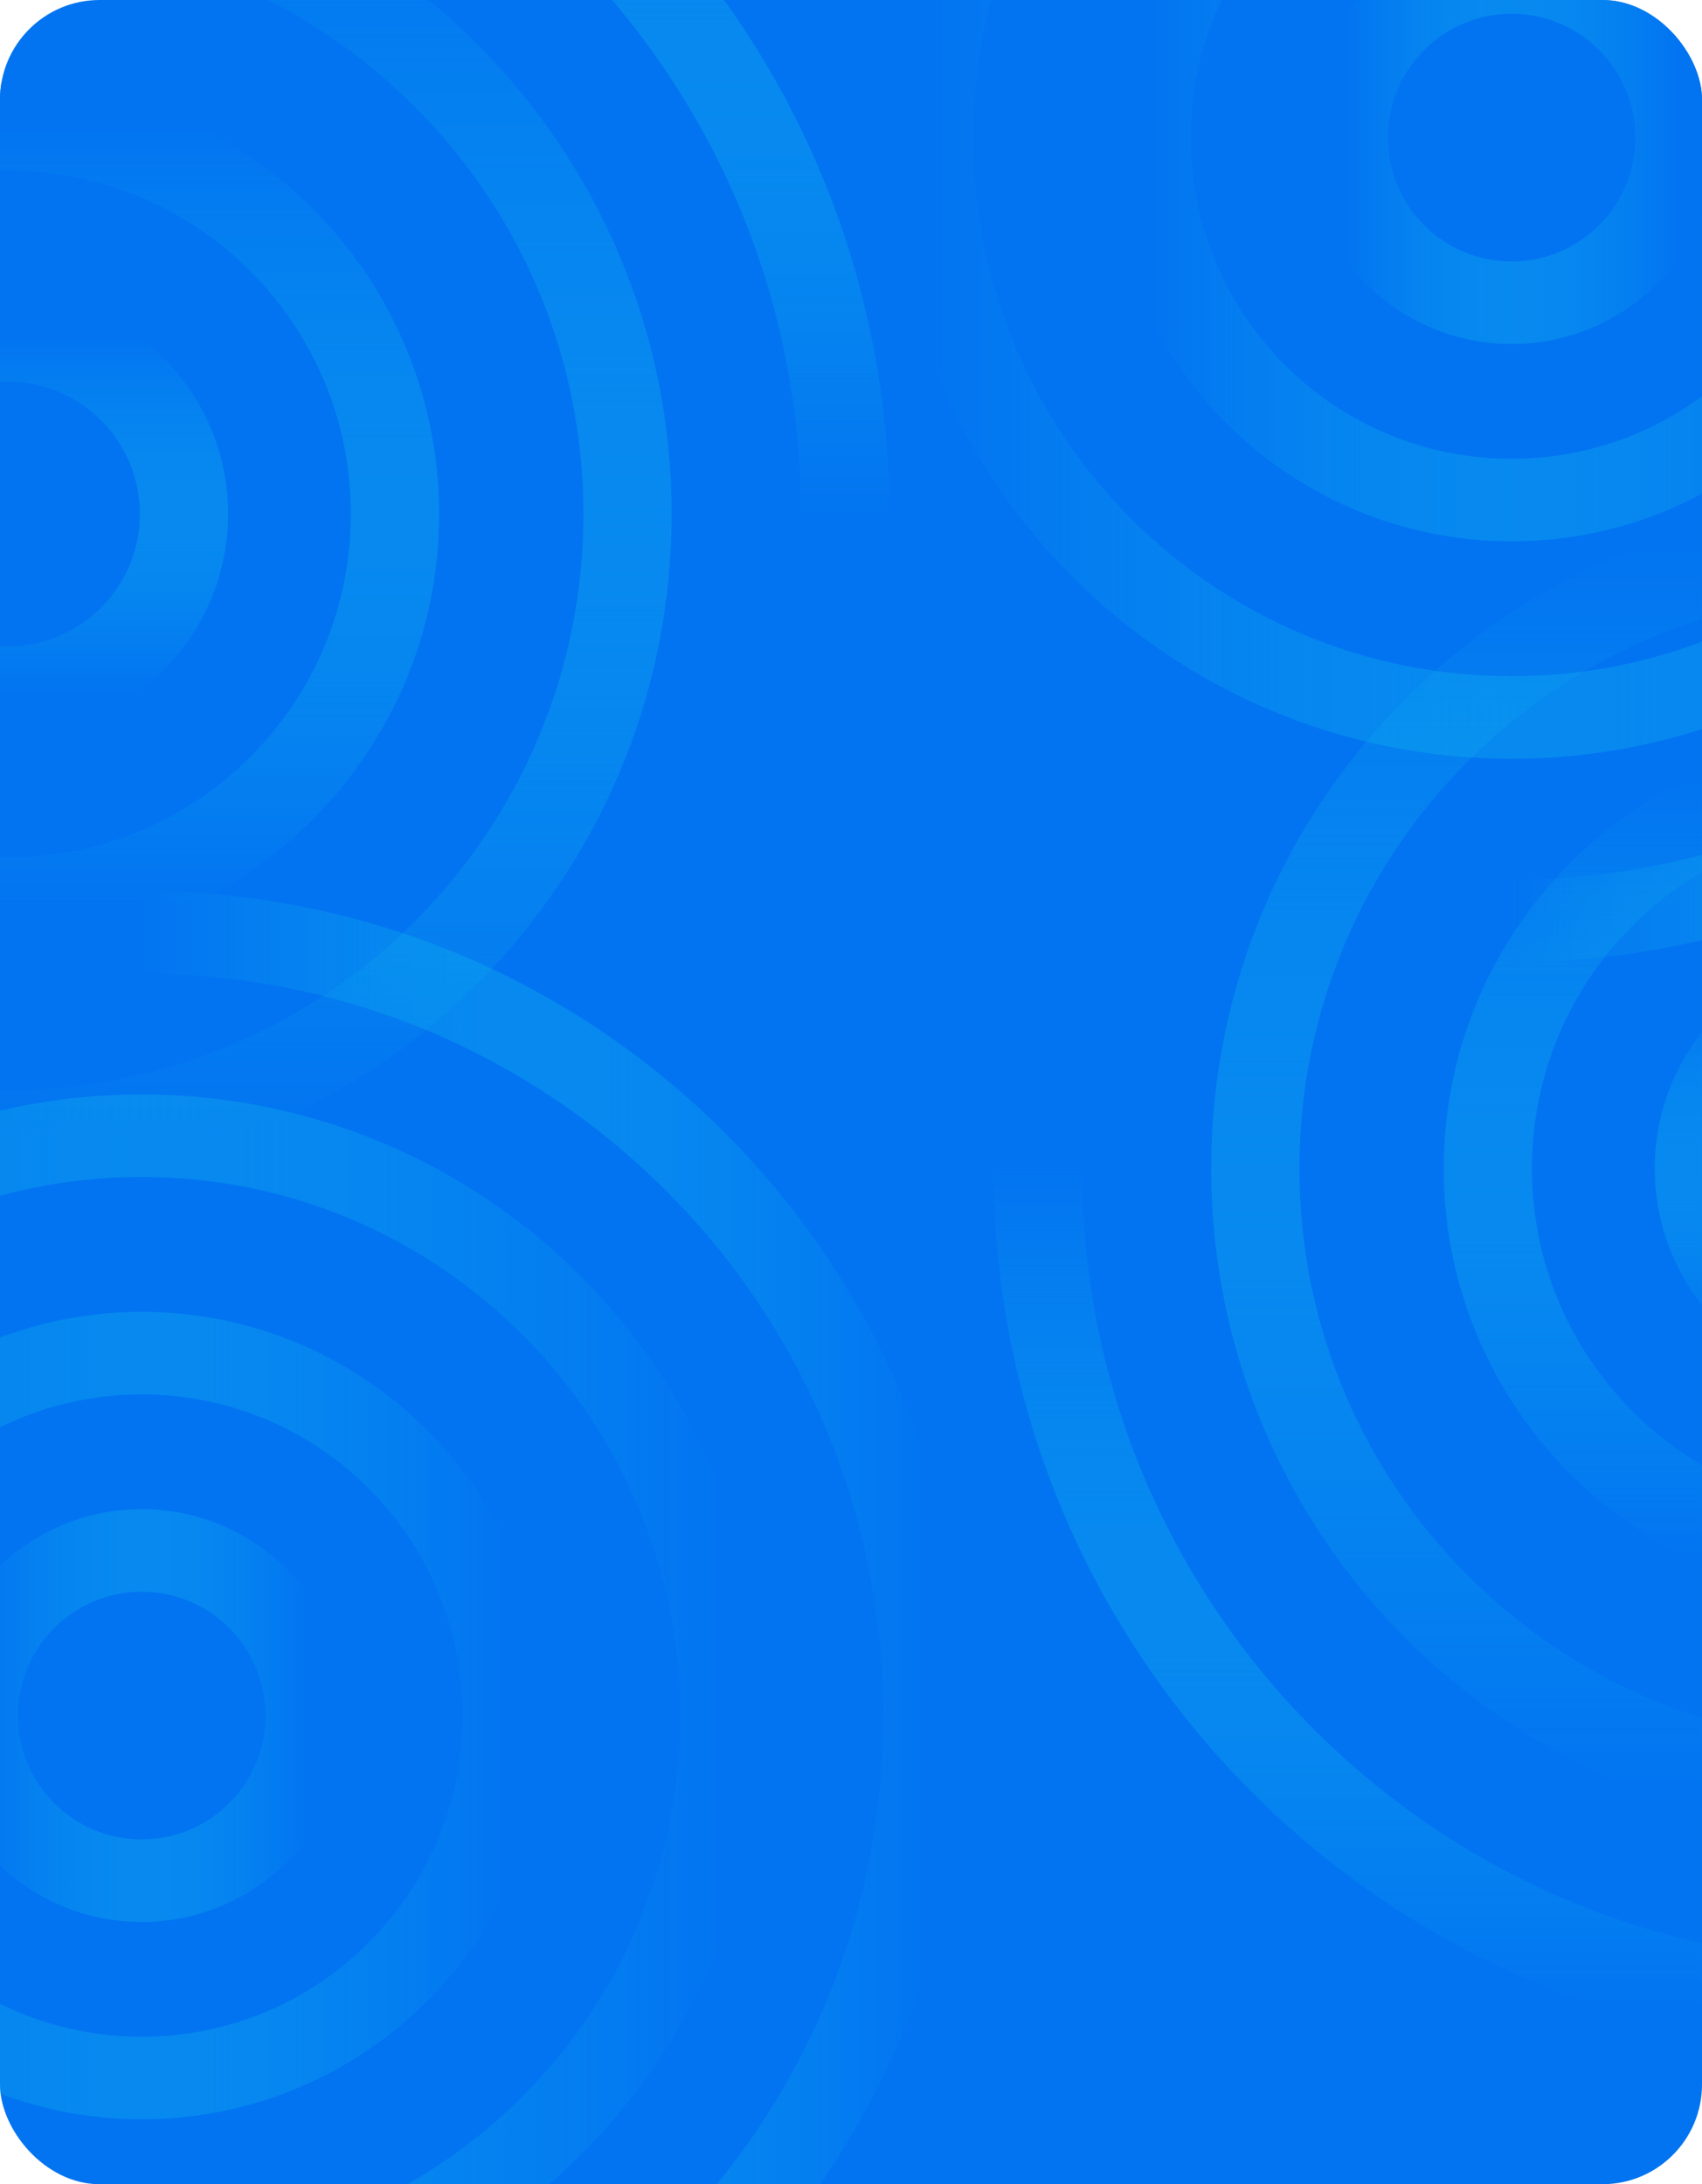 <svg width="410" height="526" viewBox="0 0 410 526" fill="none" xmlns="http://www.w3.org/2000/svg">
<g clip-path="url(#clip0_3159_3184)">
<rect width="410" height="526" rx="24" fill="#0274F1"/>
<path d="M364.14 221.77C468.316 221.77 552.768 137.319 552.768 33.143C552.768 -71.033 468.316 -155.484 364.14 -155.484" stroke="url(#paint0_linear_3159_3184)" stroke-width="19.881"/>
<path d="M364.14 172.795C441.268 172.795 503.792 110.271 503.792 33.143C503.792 -43.985 441.268 -106.509 364.14 -106.509C287.012 -106.509 224.488 -43.985 224.488 33.143C224.488 110.271 287.012 172.795 364.14 172.795Z" stroke="url(#paint1_linear_3159_3184)" stroke-width="19.881"/>
<path d="M364.14 120.426C412.345 120.426 451.423 81.348 451.423 33.143C451.423 -15.062 412.345 -54.14 364.14 -54.14C315.935 -54.14 276.857 -15.062 276.857 33.143C276.857 81.348 315.935 120.426 364.14 120.426Z" stroke="url(#paint2_linear_3159_3184)" stroke-width="19.881"/>
<path d="M364.14 72.905C386.1 72.905 403.902 55.103 403.902 33.143C403.902 11.183 386.1 -6.619 364.14 -6.619C342.18 -6.619 324.378 11.183 324.378 33.143C324.378 55.103 342.18 72.905 364.14 72.905Z" stroke="url(#paint3_linear_3159_3184)" stroke-width="19.881"/>
<path d="M34.14 601.77C138.316 601.77 222.768 517.319 222.768 413.143C222.768 308.967 138.316 224.516 34.14 224.516" stroke="url(#paint4_linear_3159_3184)" stroke-width="19.881"/>
<path d="M34.14 552.795C111.268 552.795 173.792 490.271 173.792 413.143C173.792 336.015 111.268 273.491 34.14 273.491C-42.988 273.491 -105.512 336.015 -105.512 413.143C-105.512 490.271 -42.988 552.795 34.14 552.795Z" stroke="url(#paint5_linear_3159_3184)" stroke-width="19.881"/>
<path d="M34.14 500.426C82.345 500.426 121.423 461.348 121.423 413.143C121.423 364.938 82.345 325.86 34.14 325.86C-14.065 325.86 -53.143 364.938 -53.143 413.143C-53.143 461.348 -14.065 500.426 34.14 500.426Z" stroke="url(#paint6_linear_3159_3184)" stroke-width="19.881"/>
<path d="M34.14 452.905C56.1 452.905 73.902 435.103 73.902 413.143C73.902 391.183 56.1 373.381 34.14 373.381C12.18 373.381 -5.622 391.183 -5.622 413.143C-5.622 435.103 12.18 452.905 34.14 452.905Z" stroke="url(#paint7_linear_3159_3184)" stroke-width="19.881"/>
<path d="M-200 123.783C-200 12.342 -109.659 -77.999 1.782 -77.999C113.223 -77.999 203.564 12.342 203.564 123.783" stroke="url(#paint8_linear_3159_3184)" stroke-width="21.267"/>
<path d="M-147.609 123.783C-147.609 41.277 -80.725 -25.608 1.782 -25.608C84.288 -25.608 151.173 41.277 151.173 123.783C151.173 206.29 84.289 273.175 1.782 273.175C-80.725 273.175 -147.609 206.29 -147.609 123.783Z" stroke="url(#paint9_linear_3159_3184)" stroke-width="21.267"/>
<path d="M-91.588 123.783C-91.588 72.217 -49.785 30.414 1.782 30.414C53.348 30.414 95.151 72.217 95.151 123.783C95.151 175.35 53.348 217.153 1.782 217.153C-49.785 217.153 -91.588 175.35 -91.588 123.783Z" stroke="url(#paint10_linear_3159_3184)" stroke-width="21.267"/>
<path d="M-40.753 123.783C-40.753 100.292 -21.71 81.248 1.782 81.248C25.273 81.248 44.317 100.292 44.317 123.783C44.317 147.275 25.273 166.318 1.782 166.318C-21.71 166.318 -40.753 147.275 -40.753 123.783Z" stroke="url(#paint11_linear_3159_3184)" stroke-width="21.267"/>
<path d="M250 281.394C250 392.835 340.341 483.176 451.782 483.176C563.223 483.176 653.564 392.835 653.564 281.394" stroke="url(#paint12_linear_3159_3184)" stroke-width="21.267"/>
<path d="M302.391 281.394C302.391 363.9 369.275 430.785 451.782 430.785C534.289 430.785 601.173 363.9 601.173 281.394C601.173 198.887 534.289 132.002 451.782 132.002C369.275 132.002 302.391 198.887 302.391 281.394Z" stroke="url(#paint13_linear_3159_3184)" stroke-width="21.267"/>
<path d="M358.412 281.394C358.412 332.96 400.215 374.763 451.782 374.763C503.348 374.763 545.151 332.96 545.151 281.394C545.151 229.827 503.348 188.024 451.782 188.024C400.215 188.024 358.412 229.827 358.412 281.394Z" stroke="url(#paint14_linear_3159_3184)" stroke-width="21.267"/>
<path d="M409.247 281.394C409.247 304.885 428.29 323.929 451.782 323.929C475.273 323.929 494.317 304.885 494.317 281.394C494.317 257.902 475.273 238.859 451.782 238.859C428.29 238.859 409.247 257.902 409.247 281.394Z" stroke="url(#paint15_linear_3159_3184)" stroke-width="21.267"/>
</g>
<defs>
<linearGradient id="paint0_linear_3159_3184" x1="364.14" y1="33.143" x2="552.768" y2="33.143" gradientUnits="userSpaceOnUse">
<stop stop-color="#15CAEB" stop-opacity="0"/>
<stop offset="1" stop-color="#0274F1"/>
</linearGradient>
<linearGradient id="paint1_linear_3159_3184" x1="224.488" y1="33.143" x2="503.792" y2="33.143" gradientUnits="userSpaceOnUse">
<stop stop-color="#15CAEB" stop-opacity="0"/>
<stop offset="1" stop-color="#0274F1"/>
</linearGradient>
<linearGradient id="paint2_linear_3159_3184" x1="276.857" y1="33.143" x2="451.423" y2="33.143" gradientUnits="userSpaceOnUse">
<stop stop-color="#15CAEB" stop-opacity="0"/>
<stop offset="1" stop-color="#0274F1"/>
</linearGradient>
<linearGradient id="paint3_linear_3159_3184" x1="324.378" y1="33.143" x2="403.902" y2="33.143" gradientUnits="userSpaceOnUse">
<stop stop-color="#15CAEB" stop-opacity="0"/>
<stop offset="1" stop-color="#0274F1"/>
</linearGradient>
<linearGradient id="paint4_linear_3159_3184" x1="34.14" y1="413.143" x2="222.768" y2="413.143" gradientUnits="userSpaceOnUse">
<stop stop-color="#15CAEB" stop-opacity="0"/>
<stop offset="1" stop-color="#0274F1"/>
</linearGradient>
<linearGradient id="paint5_linear_3159_3184" x1="-105.512" y1="413.143" x2="173.792" y2="413.143" gradientUnits="userSpaceOnUse">
<stop stop-color="#15CAEB" stop-opacity="0"/>
<stop offset="1" stop-color="#0274F1"/>
</linearGradient>
<linearGradient id="paint6_linear_3159_3184" x1="-53.143" y1="413.143" x2="121.423" y2="413.143" gradientUnits="userSpaceOnUse">
<stop stop-color="#15CAEB" stop-opacity="0"/>
<stop offset="1" stop-color="#0274F1"/>
</linearGradient>
<linearGradient id="paint7_linear_3159_3184" x1="-5.622" y1="413.143" x2="73.902" y2="413.143" gradientUnits="userSpaceOnUse">
<stop stop-color="#15CAEB" stop-opacity="0"/>
<stop offset="1" stop-color="#0274F1"/>
</linearGradient>
<linearGradient id="paint8_linear_3159_3184" x1="1.782" y1="123.783" x2="1.782" y2="-77.999" gradientUnits="userSpaceOnUse">
<stop stop-color="#15CAEB" stop-opacity="0"/>
<stop offset="1" stop-color="#0274F1"/>
</linearGradient>
<linearGradient id="paint9_linear_3159_3184" x1="1.782" y1="273.175" x2="1.782" y2="-25.608" gradientUnits="userSpaceOnUse">
<stop stop-color="#15CAEB" stop-opacity="0"/>
<stop offset="1" stop-color="#0274F1"/>
</linearGradient>
<linearGradient id="paint10_linear_3159_3184" x1="1.782" y1="217.153" x2="1.782" y2="30.414" gradientUnits="userSpaceOnUse">
<stop stop-color="#15CAEB" stop-opacity="0"/>
<stop offset="1" stop-color="#0274F1"/>
</linearGradient>
<linearGradient id="paint11_linear_3159_3184" x1="1.782" y1="166.318" x2="1.782" y2="81.248" gradientUnits="userSpaceOnUse">
<stop stop-color="#15CAEB" stop-opacity="0"/>
<stop offset="1" stop-color="#0274F1"/>
</linearGradient>
<linearGradient id="paint12_linear_3159_3184" x1="451.782" y1="281.394" x2="451.782" y2="483.176" gradientUnits="userSpaceOnUse">
<stop stop-color="#15CAEB" stop-opacity="0"/>
<stop offset="1" stop-color="#0274F1"/>
</linearGradient>
<linearGradient id="paint13_linear_3159_3184" x1="451.782" y1="132.002" x2="451.782" y2="430.785" gradientUnits="userSpaceOnUse">
<stop stop-color="#15CAEB" stop-opacity="0"/>
<stop offset="1" stop-color="#0274F1"/>
</linearGradient>
<linearGradient id="paint14_linear_3159_3184" x1="451.782" y1="188.024" x2="451.782" y2="374.763" gradientUnits="userSpaceOnUse">
<stop stop-color="#15CAEB" stop-opacity="0"/>
<stop offset="1" stop-color="#0274F1"/>
</linearGradient>
<linearGradient id="paint15_linear_3159_3184" x1="451.782" y1="238.859" x2="451.782" y2="323.929" gradientUnits="userSpaceOnUse">
<stop stop-color="#15CAEB" stop-opacity="0"/>
<stop offset="1" stop-color="#0274F1"/>
</linearGradient>
<clipPath id="clip0_3159_3184">
<rect width="410" height="526" rx="24" fill="white"/>
</clipPath>
</defs>
</svg>
